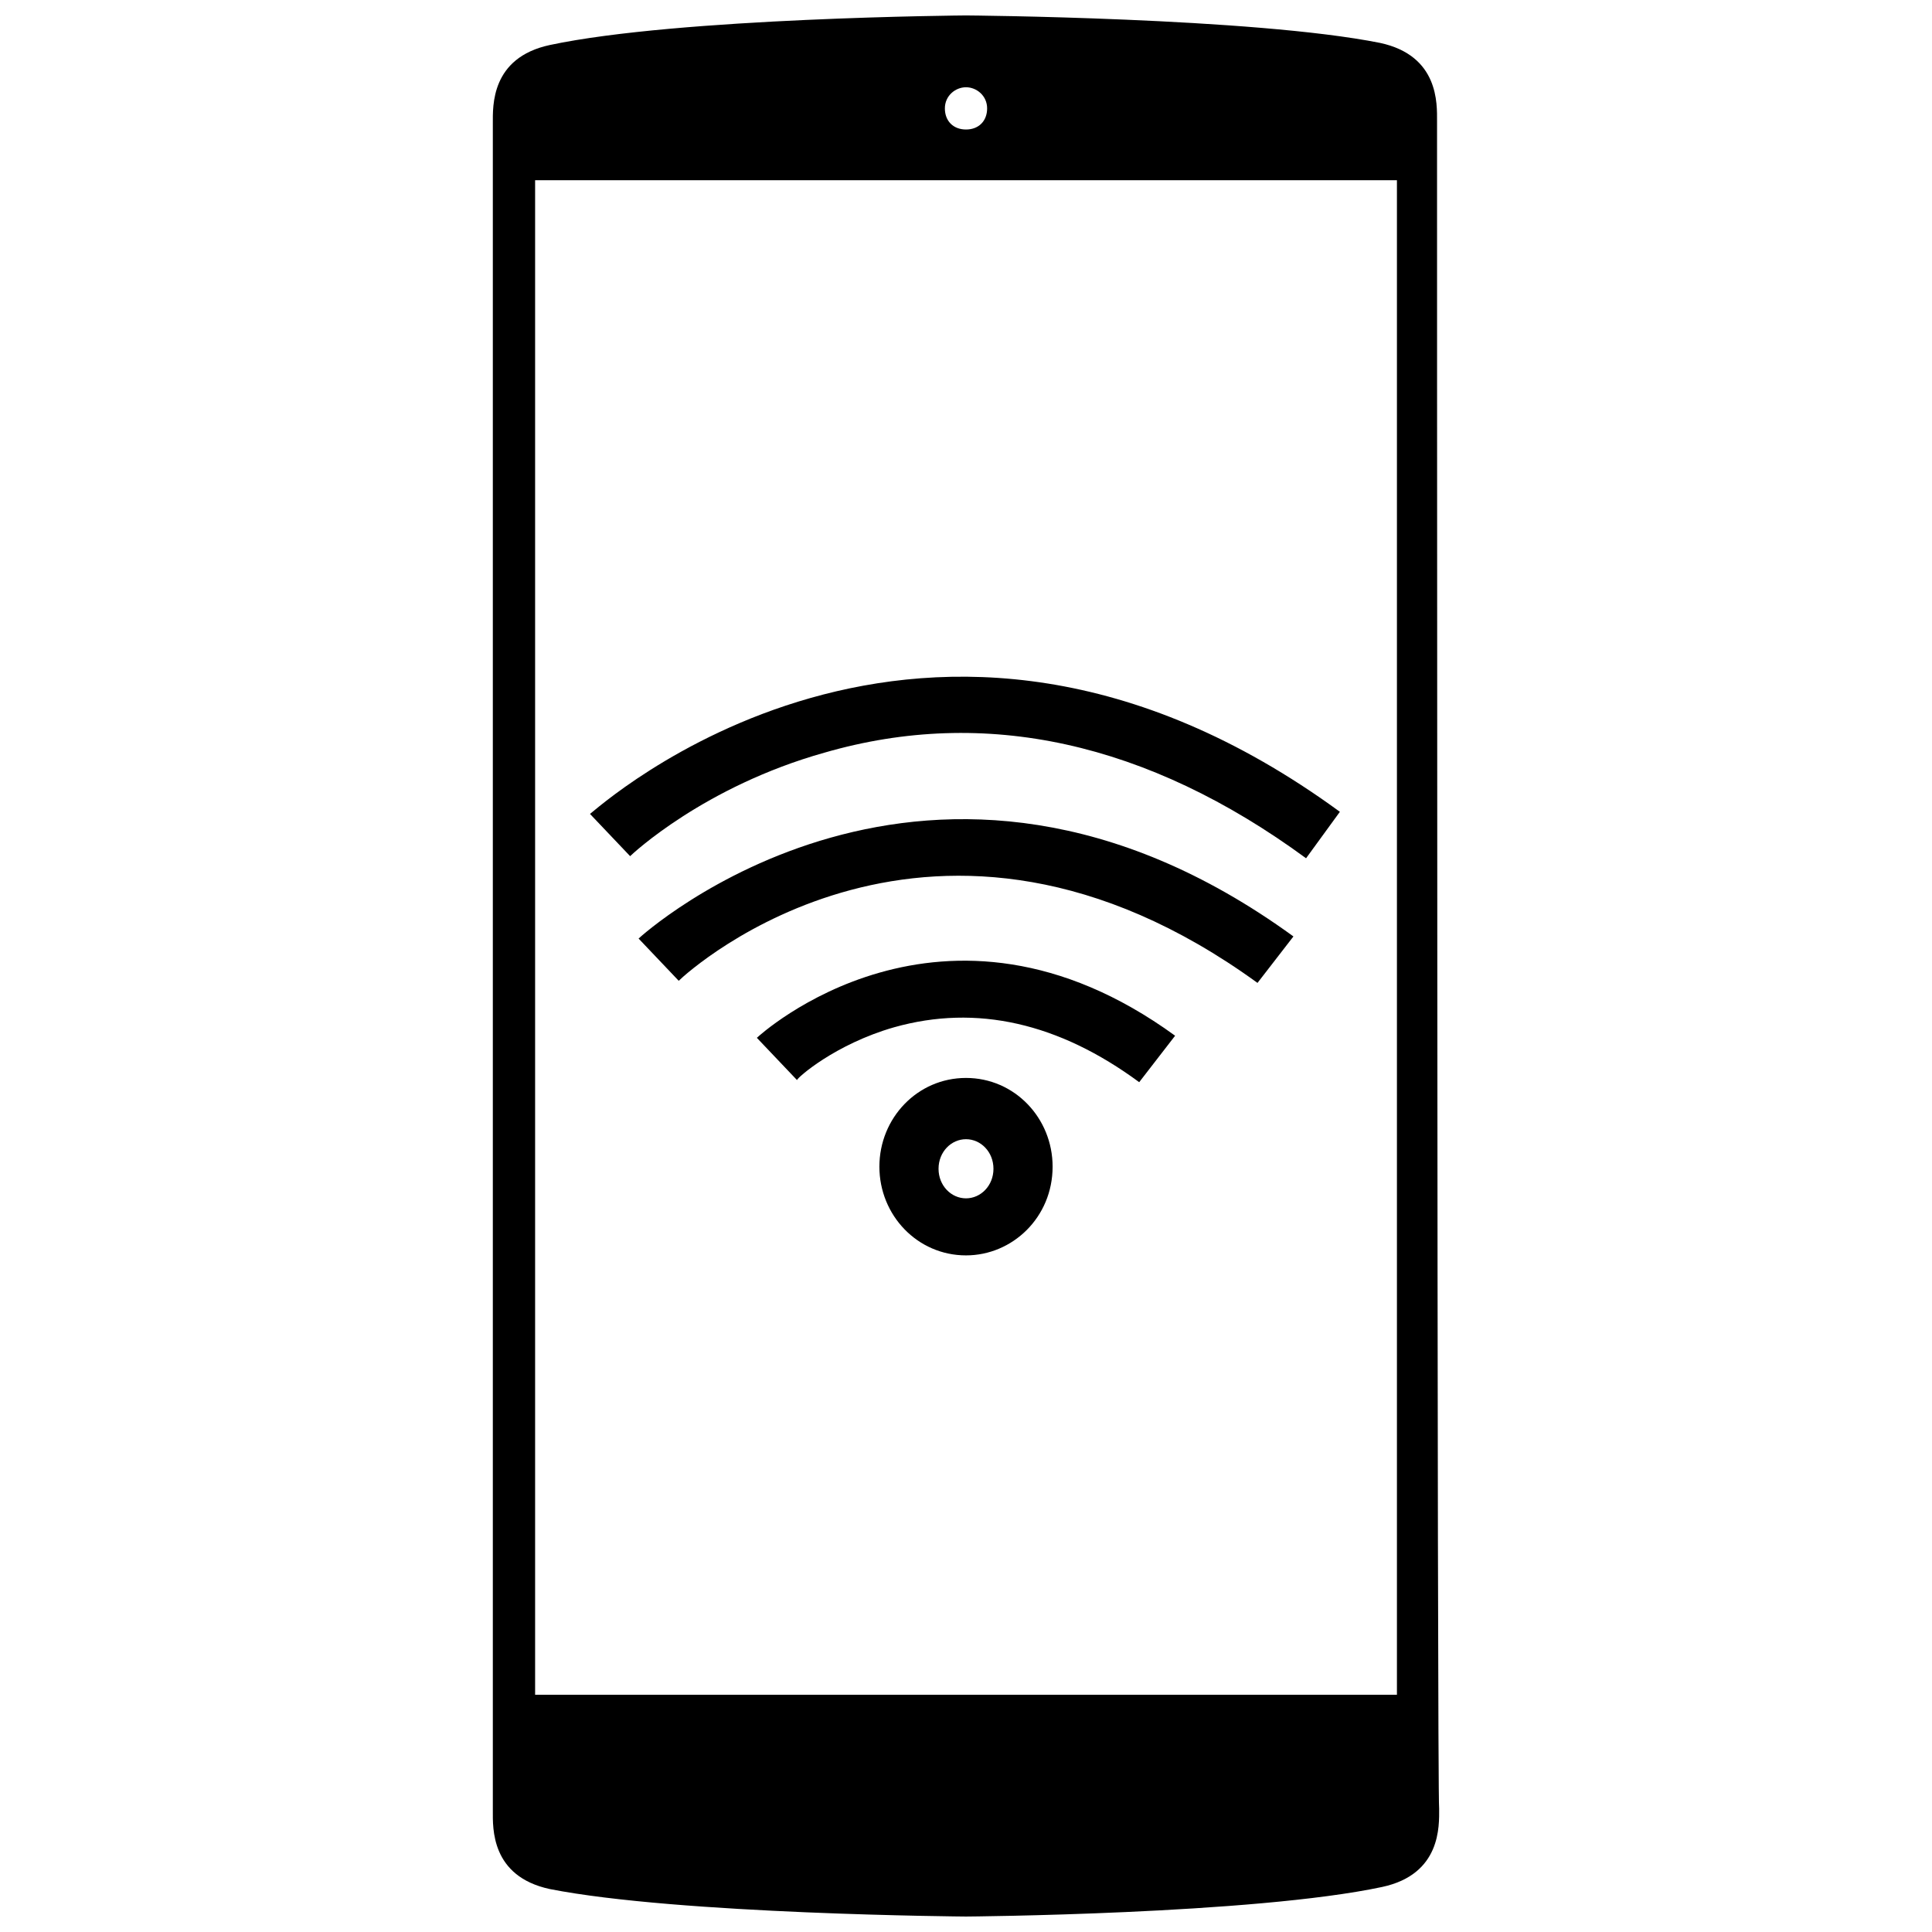<?xml version="1.0" encoding="UTF-8"?>
<!-- The Best Svg Icon site in the world: iconSvg.co, Visit us! https://iconsvg.co -->
<svg width="800px" height="800px" version="1.1" viewBox="144 144 512 512" xmlns="http://www.w3.org/2000/svg">
 <defs>
  <clipPath id="a">
   <path d="m274 148.09h252v503.81h-252z"/>
  </clipPath>
 </defs>
 <path d="m477.25 404.48c-85.648-62.137-150.58-3.359-153.38-0.559l-10.637-11.195c0.559-0.559 77.25-70.535 173.54-0.559z"/>
 <path d="m490.12 371.45c-41.984-30.789-85.086-40.305-127.63-27.988-31.906 8.957-50.941 26.871-51.5 27.43l-10.637-11.195c1.121-0.559 88.445-81.168 198.73-0.559z"/>
 <path d="m445.9 430.79c-21.273-15.676-43.105-20.711-64.934-14.555-15.676 4.477-25.75 13.434-25.75 13.996l-10.637-11.195c0.559-0.559 49.262-45.344 110.84-0.559z"/>
 <path d="m400 476.69c-12.875 0-22.953-10.637-22.953-23.512s10.078-23.512 22.953-23.512 22.953 10.637 22.953 23.512c-0.004 13.434-10.641 23.512-22.953 23.512zm0-30.789c-3.918 0-7.277 3.359-7.277 7.836 0 4.477 3.359 7.836 7.277 7.836s7.277-3.359 7.277-7.836c0-4.477-3.359-7.836-7.277-7.836z"/>
 <g clip-path="url(#a)">
  <path d="m524.83 176.08c0-4.477 0.559-17.352-15.113-20.711-33.59-6.719-109.72-7.277-109.72-7.277s-76.133 0.559-110.28 7.836c-15.676 3.359-15.113 16.234-15.113 20.711v447.27c0 4.477-0.559 17.352 15.113 20.711 34.148 6.723 110.28 7.281 110.28 7.281s76.133-0.559 110.28-7.836c15.676-3.359 15.113-16.234 15.113-20.711-0.559-3.918-0.559-442.79-0.559-447.27zm-124.83-8.957c2.801 0 5.598 2.238 5.598 5.598s-2.238 5.598-5.598 5.598-5.598-2.238-5.598-5.598c0-3.356 2.797-5.598 5.598-5.598zm114.2 426h-228.39v-401.37h228.39z"/>
 </g>
</svg>